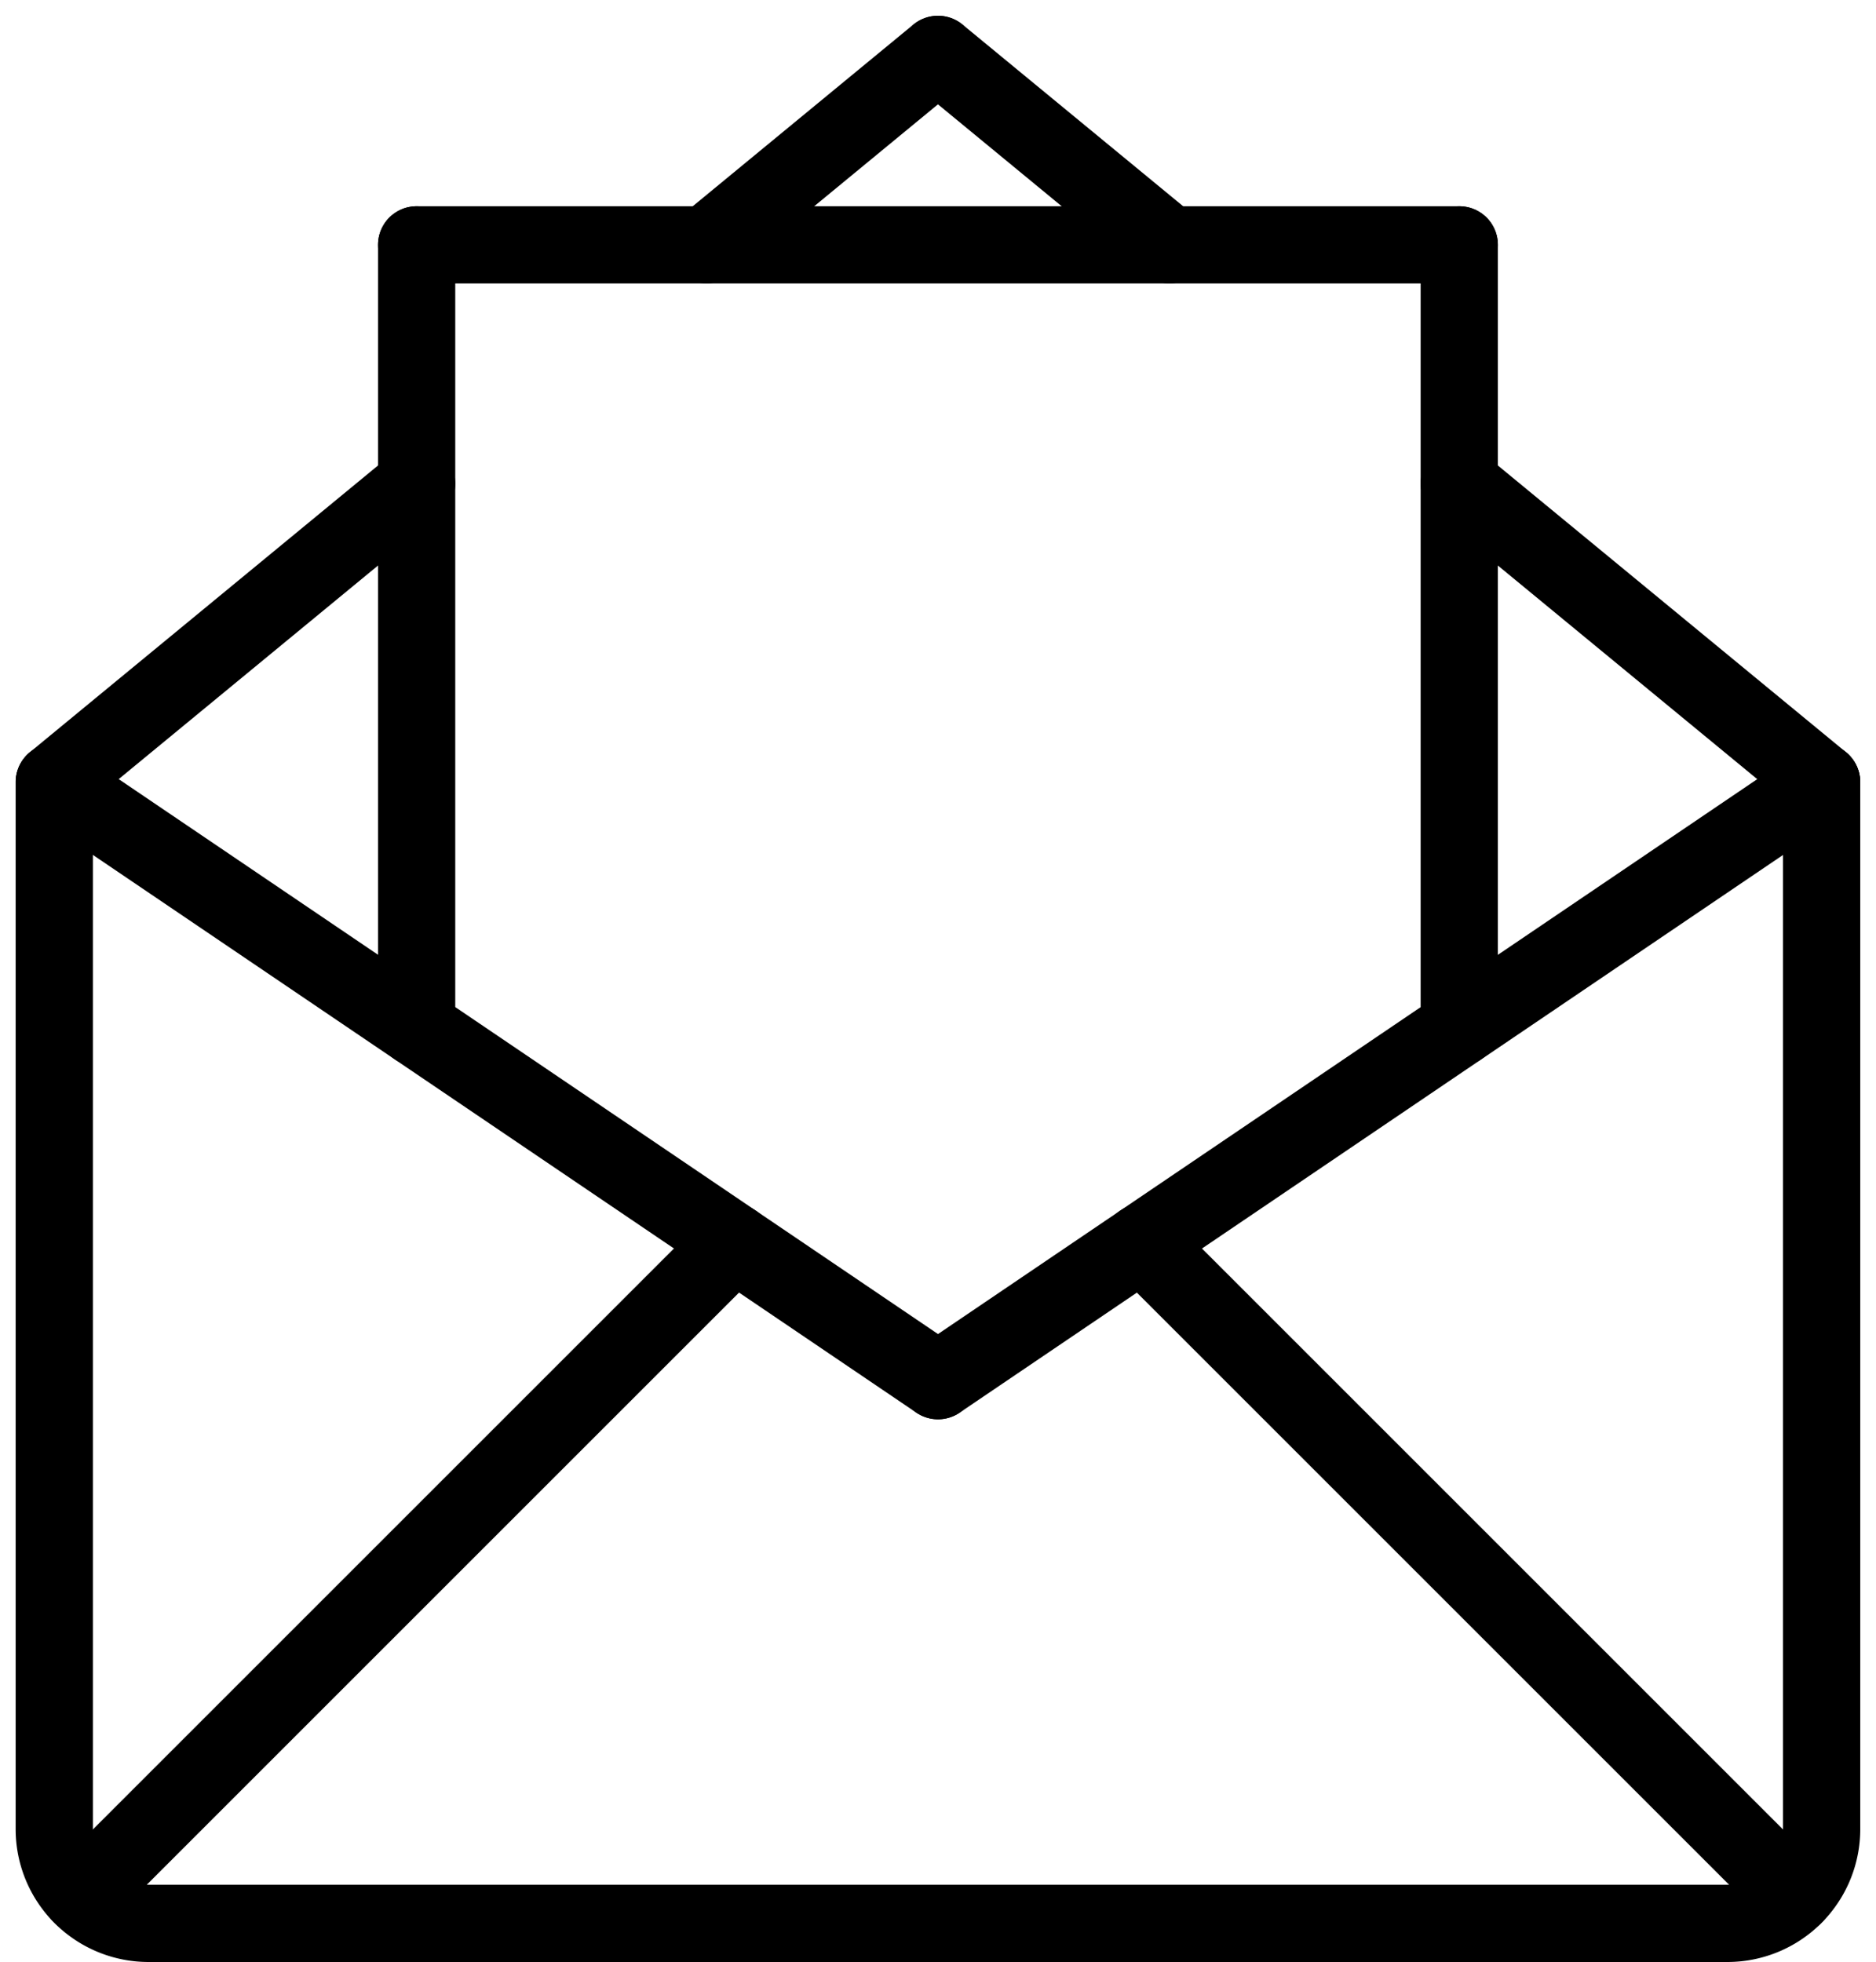 <svg xmlns="http://www.w3.org/2000/svg" width="18.218" height="19.056" viewBox="0 0 18.218 19.056">
  <g id="グループ_420" data-name="グループ 420" transform="translate(-2949.243 -6126.58)">
    <path id="パス_255" data-name="パス 255" d="M2966.933,6134.177v10.169a.915.915,0,0,1-.915.915h-15.332a.915.915,0,0,1-.916-.915v-10.169" fill="none" stroke="#000" stroke-linecap="round" stroke-linejoin="round" stroke-width="0.75"/>
    <line id="線_125" data-name="線 125" x1="8.581" y1="5.813" transform="translate(2949.771 6134.177)" fill="none" stroke="#000" stroke-linecap="round" stroke-linejoin="round" stroke-width="0.75"/>
    <line id="線_126" data-name="線 126" y1="5.813" x2="8.581" transform="translate(2958.352 6134.177)" fill="none" stroke="#000" stroke-linecap="round" stroke-linejoin="round" stroke-width="0.75"/>
    <line id="線_127" data-name="線 127" x1="2.246" y2="1.85" transform="translate(2956.105 6127.108)" fill="none" stroke="#000" stroke-linecap="round" stroke-linejoin="round" stroke-width="0.75"/>
    <line id="線_128" data-name="線 128" x1="3.518" y2="2.898" transform="translate(2949.771 6131.278)" fill="none" stroke="#000" stroke-linecap="round" stroke-linejoin="round" stroke-width="0.75"/>
    <line id="線_129" data-name="線 129" x2="3.518" y2="2.898" transform="translate(2963.414 6131.278)" fill="none" stroke="#000" stroke-linecap="round" stroke-linejoin="round" stroke-width="0.75"/>
    <line id="線_130" data-name="線 130" x2="2.246" y2="1.85" transform="translate(2958.352 6127.108)" fill="none" stroke="#000" stroke-linecap="round" stroke-linejoin="round" stroke-width="0.75"/>
    <line id="線_131" data-name="線 131" x1="6.339" y2="6.339" transform="translate(2950.035 6138.65)" fill="none" stroke="#000" stroke-linecap="round" stroke-linejoin="round" stroke-width="0.75"/>
    <line id="線_132" data-name="線 132" x2="6.339" y2="6.339" transform="translate(2960.329 6138.65)" fill="none" stroke="#000" stroke-linecap="round" stroke-linejoin="round" stroke-width="0.75"/>
    <line id="線_133" data-name="線 133" y1="7.602" transform="translate(2953.289 6128.958)" fill="none" stroke="#000" stroke-linecap="round" stroke-linejoin="round" stroke-width="0.75"/>
    <line id="線_134" data-name="線 134" y1="7.602" transform="translate(2963.414 6128.958)" fill="none" stroke="#000" stroke-linecap="round" stroke-linejoin="round" stroke-width="0.75"/>
    <line id="線_135" data-name="線 135" x2="10.125" transform="translate(2953.289 6128.958)" fill="none" stroke="#000" stroke-linecap="round" stroke-linejoin="round" stroke-width="0.75"/>
  </g>
</svg>
